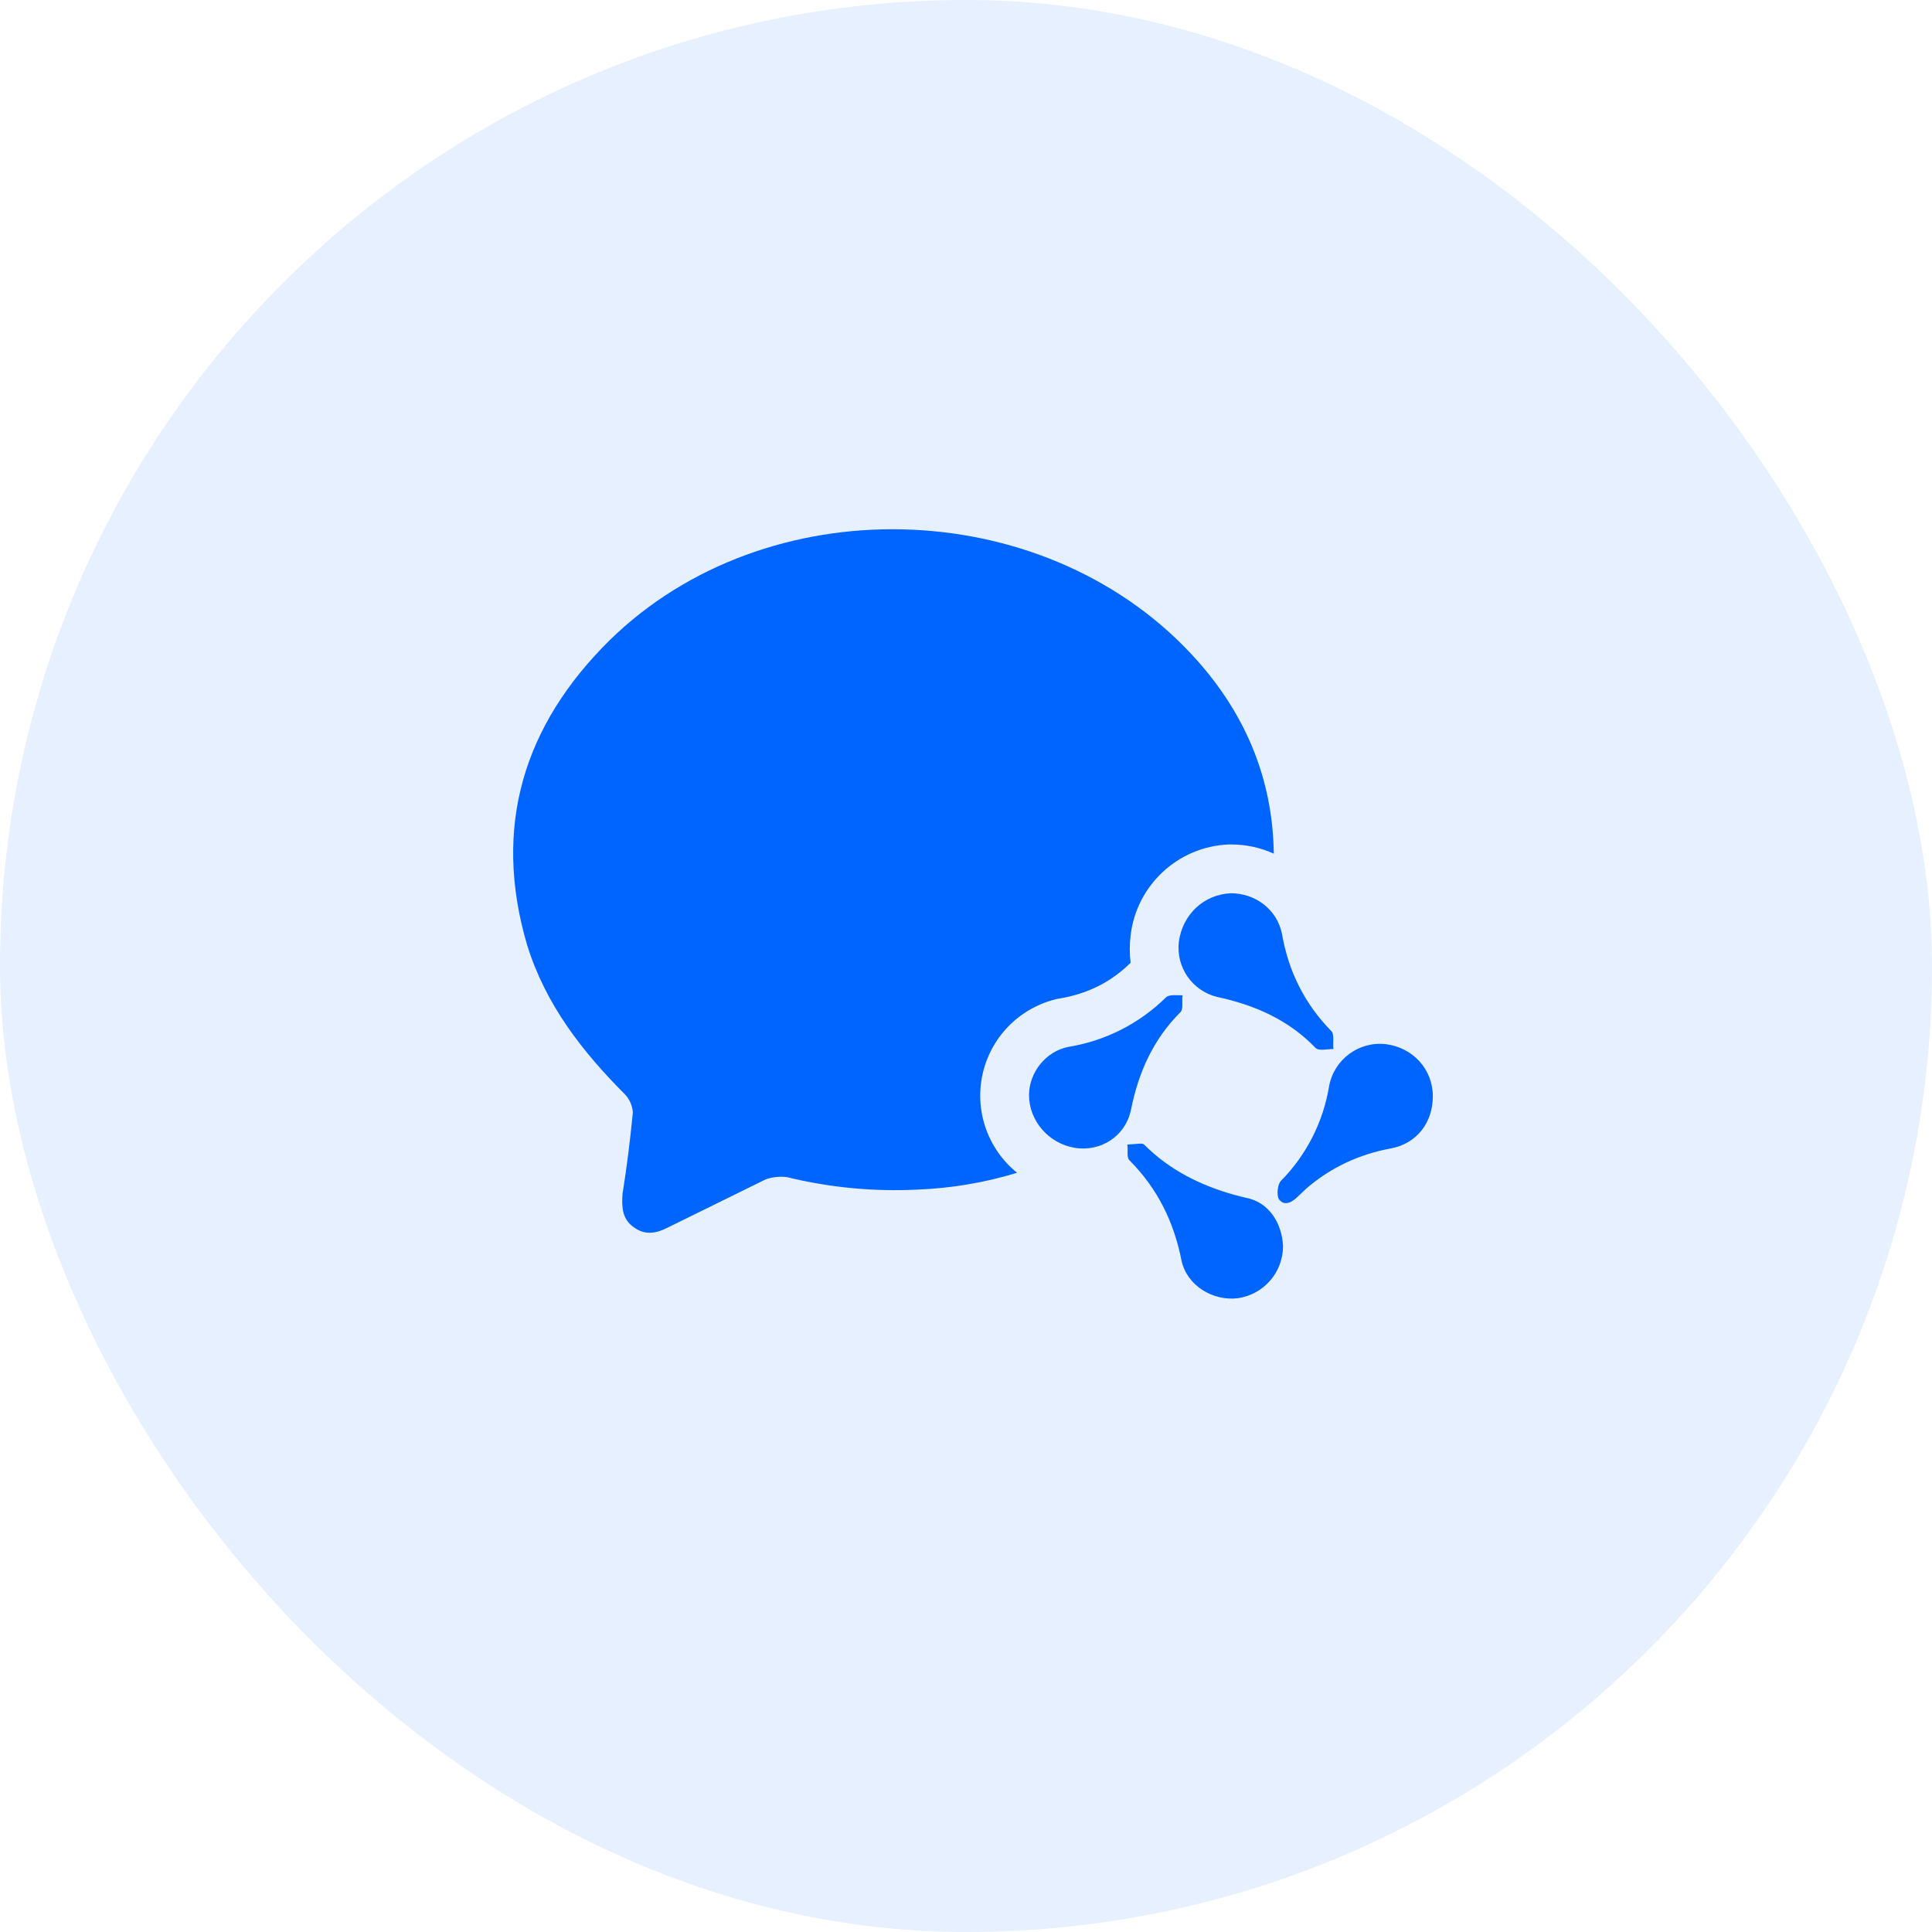 <?xml version="1.0" encoding="UTF-8"?>
<svg width="32px" height="32px" viewBox="0 0 32 32" version="1.1" xmlns="http://www.w3.org/2000/svg" xmlns:xlink="http://www.w3.org/1999/xlink">
    <title>编组 8</title>
    <g id="suwork官网备份" stroke="none" stroke-width="1" fill="none" fill-rule="evenodd">
        <g id="官网图标" transform="translate(-815, -870)" fill="#0064FF">
            <g id="编组-8" transform="translate(815, 870)">
                <rect id="矩形" opacity="0.1" x="0" y="0" width="32" height="32" rx="16"></rect>
                <g id="企业微信" transform="translate(8, 8)" fill-rule="nonzero">
                    <rect id="矩形" opacity="0" x="0" y="0" width="16" height="16"></rect>
                    <path d="M10.95,10.958 C11.37,11.378 11.878,11.631 12.442,11.79 L12.631,11.838 C13.026,11.91 13.234,12.27 13.251,12.638 C13.251,13.07 12.937,13.438 12.505,13.502 C12.092,13.555 11.66,13.294 11.57,12.881 C11.445,12.243 11.174,11.686 10.707,11.218 C10.654,11.164 10.69,11.047 10.671,10.958 L10.882,10.942 C10.914,10.942 10.938,10.946 10.95,10.958 L10.95,10.958 Z M11.714,2.814 C12.594,3.748 13.081,4.854 13.098,6.139 C12.875,6.038 12.633,5.986 12.388,5.987 L12.352,5.987 C11.512,6.021 10.822,6.662 10.726,7.497 C10.708,7.646 10.708,7.797 10.726,7.946 C10.41,8.261 10.024,8.458 9.548,8.539 L9.538,8.539 C8.918,8.671 8.429,9.147 8.281,9.763 C8.133,10.38 8.353,11.026 8.846,11.425 C8.306,11.59 7.747,11.683 7.183,11.704 C6.461,11.739 5.738,11.669 5.035,11.497 C4.917,11.482 4.797,11.494 4.685,11.533 L3.058,12.333 C2.85,12.441 2.662,12.458 2.482,12.315 C2.311,12.189 2.294,12 2.311,11.775 C2.383,11.326 2.438,10.877 2.482,10.427 C2.475,10.317 2.431,10.213 2.356,10.131 C1.646,9.42 1.035,8.638 0.73,7.65 C0.154,5.69 0.675,4.01 2.096,2.606 C4.694,0.062 9.232,0.179 11.714,2.814 Z M14.95,9.294 C15.4,9.349 15.732,9.708 15.732,10.158 C15.732,10.59 15.471,10.939 15.04,11.021 C14.512,11.117 14.035,11.341 13.638,11.685 L13.494,11.821 C13.404,11.91 13.27,11.991 13.179,11.857 C13.143,11.785 13.162,11.614 13.215,11.56 C13.639,11.131 13.918,10.581 14.015,9.986 C14.098,9.547 14.506,9.245 14.95,9.294 L14.95,9.294 Z M11.588,8.486 C11.57,8.575 11.606,8.71 11.552,8.764 C11.103,9.214 10.86,9.753 10.734,10.374 C10.644,10.822 10.23,11.083 9.799,11.011 C9.367,10.939 9.044,10.562 9.044,10.139 C9.044,9.762 9.323,9.411 9.7,9.339 C10.308,9.24 10.871,8.954 11.31,8.522 C11.363,8.467 11.498,8.486 11.588,8.486 L11.588,8.486 Z M12.388,6.795 C12.784,6.795 13.152,7.056 13.234,7.47 C13.341,8.09 13.611,8.63 14.051,9.078 C14.106,9.133 14.07,9.286 14.087,9.375 C13.979,9.375 13.845,9.411 13.791,9.358 C13.341,8.89 12.783,8.647 12.163,8.513 C11.748,8.414 11.474,8.019 11.526,7.595 C11.588,7.146 11.939,6.814 12.388,6.795 L12.388,6.795 Z" id="形状"></path>
                </g>
            </g>
        </g>
    </g>
</svg>